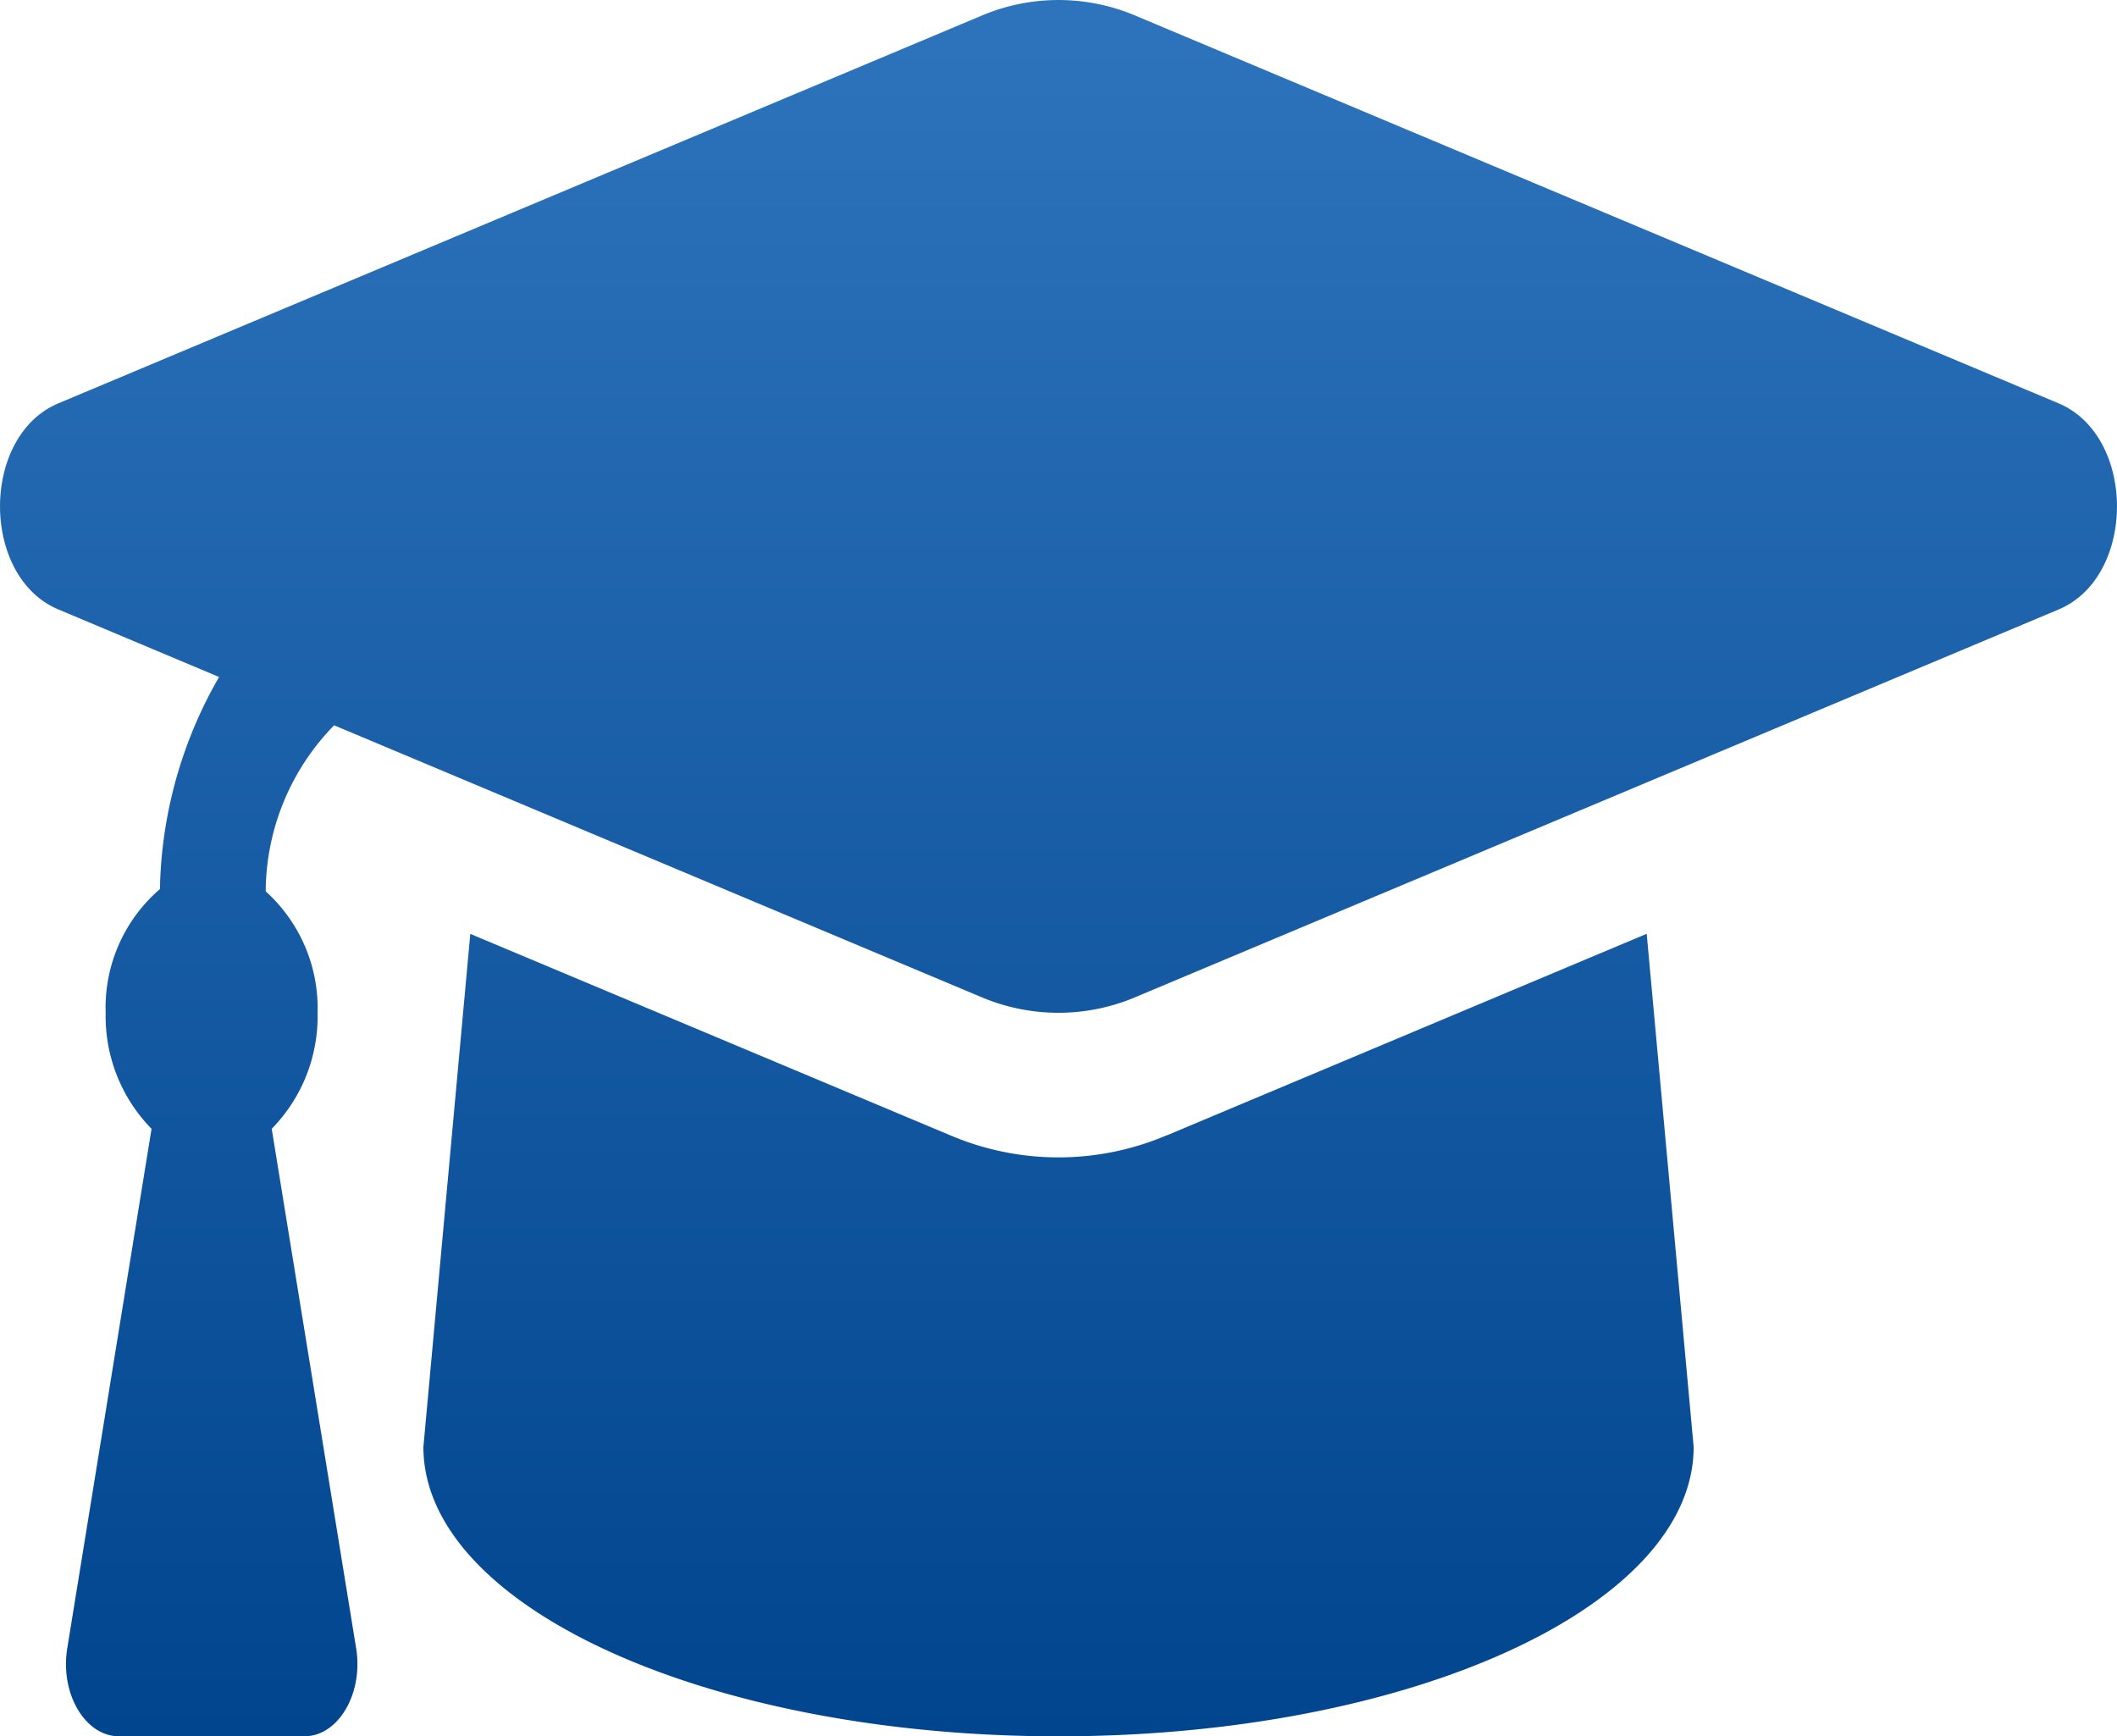 <svg xmlns="http://www.w3.org/2000/svg" xmlns:xlink="http://www.w3.org/1999/xlink" width="45.415" height="37.246" viewBox="0 0 45.415 37.246">
  <defs>
    <linearGradient id="linear-gradient" x1="0.5" x2="0.5" y2="1" gradientUnits="objectBoundingBox">
      <stop offset="0" stop-color="#2e74bd"/>
      <stop offset="1" stop-color="#00458e"/>
    </linearGradient>
  </defs>
  <path id="Icon_awesome-graduation-cap" data-name="Icon awesome-graduation-cap" d="M44.162,13.152,24.368,4.84a4.226,4.226,0,0,0-3.32,0L1.253,13.152c-1.67.7-1.67,3.721,0,4.422L4.7,19.023a9.428,9.428,0,0,0-1.269,4.549,3.353,3.353,0,0,0-1.164,2.655,3.447,3.447,0,0,0,.984,2.488L1.443,39.858c-.158.969.382,1.888,1.108,1.888H6.532c.727,0,1.266-.92,1.108-1.888L5.829,28.715a3.447,3.447,0,0,0,.984-2.488A3.378,3.378,0,0,0,5.7,23.621a5.131,5.131,0,0,1,1.468-3.562l13.878,5.828a4.233,4.233,0,0,0,3.32,0l19.795-8.312c1.671-.7,1.671-3.721,0-4.423Zm-19.128,15.7a5.926,5.926,0,0,1-4.654,0L10.089,24.533,9.083,35.539c0,3.429,6.1,6.208,13.625,6.208s13.625-2.779,13.625-6.208L35.326,24.532,25.034,28.855Z" transform="translate(0 -4.5)" fill="url(#linear-gradient)"/>
</svg>
